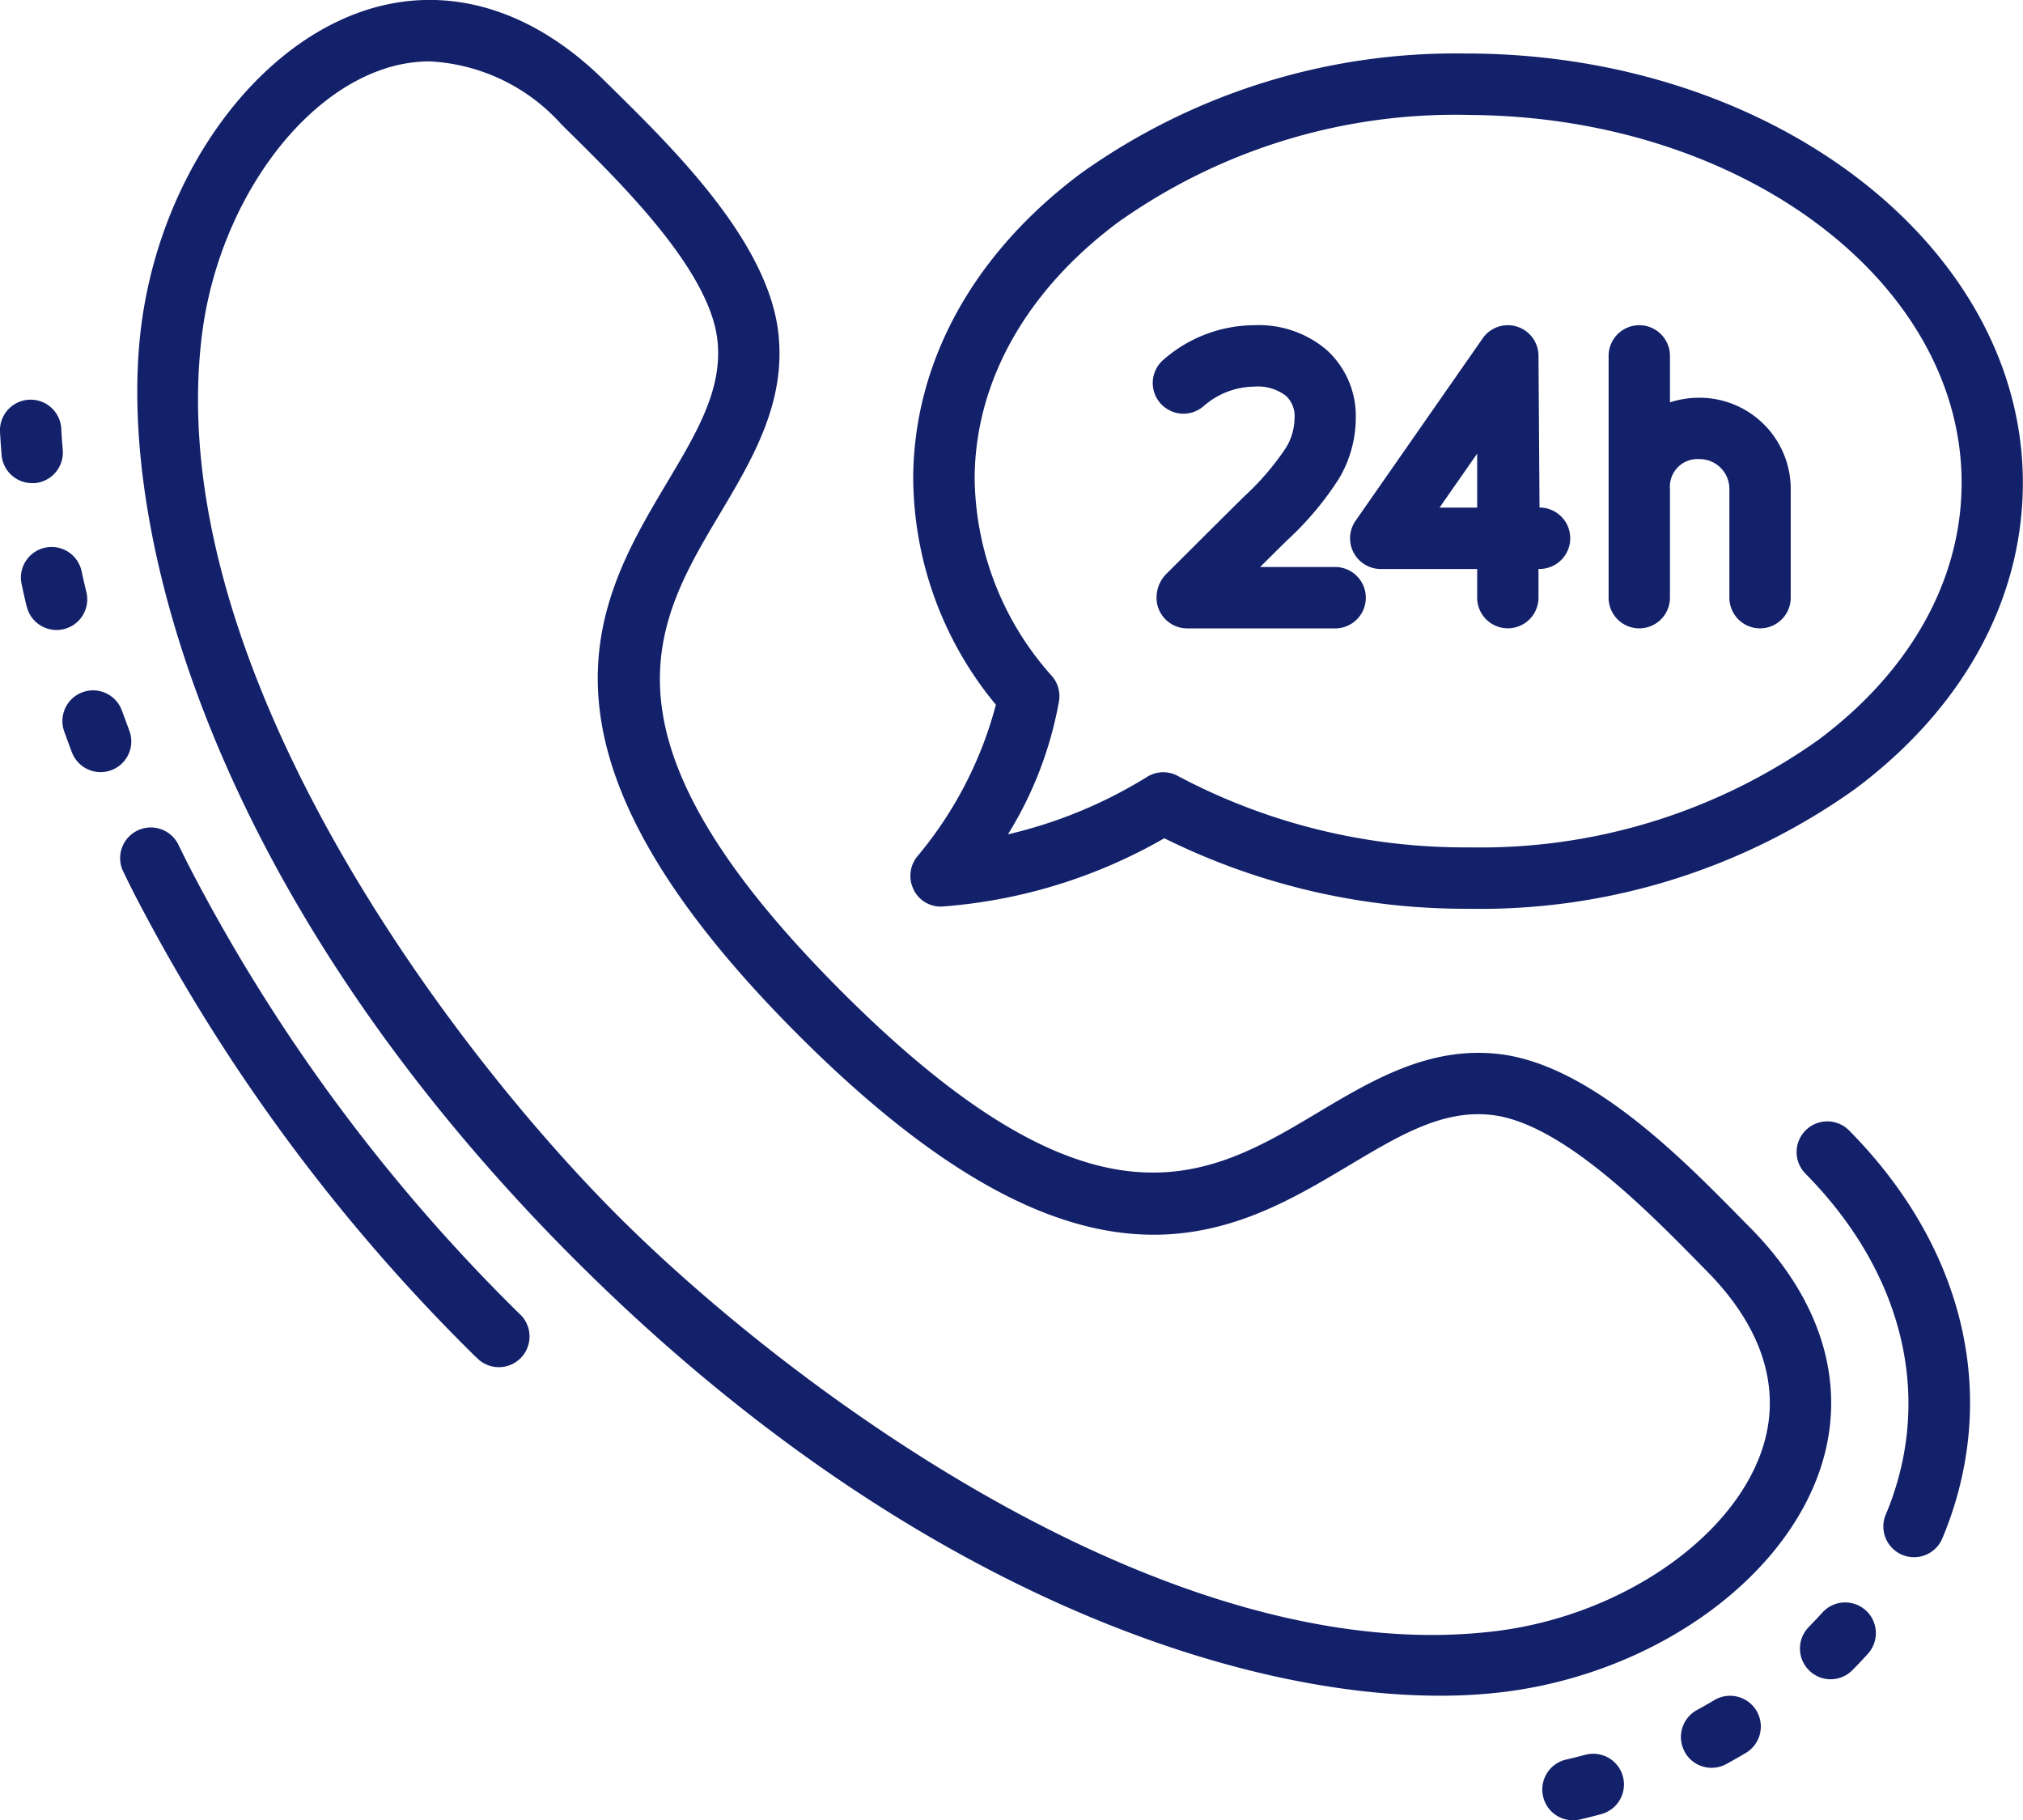 <svg xmlns="http://www.w3.org/2000/svg" width="84.071" height="75.639" viewBox="0 0 84.071 75.639">
  <path id="Shape_16" data-name="Shape 16" d="M298.031,2472.473a1.275,1.275,0,0,1,.954-1.531q.406-.094.805-.2a1.276,1.276,0,0,1,.675,2.461c-.3.083-.6.158-.905.229a1.33,1.33,0,0,1-.289.032A1.274,1.274,0,0,1,298.031,2472.473Zm5.884-1.86a1.276,1.276,0,0,1,.51-1.731q.369-.2.727-.414a1.276,1.276,0,0,1,1.3,2.2q-.4.237-.809.46a1.273,1.273,0,0,1-1.729-.51Zm-46.161-20.486c-14.981-15-19.051-30.234-17.985-38.724.767-6.108,4.534-11.494,9.163-13.1,3.439-1.189,7.021-.169,10.094,2.873l.362.357c2.56,2.525,6.427,6.337,6.861,10.116.332,2.889-1.071,5.242-2.426,7.518-2.715,4.556-5.522,9.267,5.039,19.839s15.265,7.762,19.817,5.045c2.272-1.357,4.631-2.757,7.51-2.43,3.776.434,7.587,4.308,10.107,6.873l.354.358c3.038,3.075,4.058,6.665,2.87,10.1-1.6,4.634-6.98,8.406-13.082,9.175a21.73,21.73,0,0,1-2.69.16C284.964,2468.292,271.262,2463.649,257.755,2450.127Zm-7.988-49.408c-3.687,1.276-6.826,5.9-7.467,11-1.7,13.551,10.048,29.381,17.257,36.6s23.027,18.983,36.563,17.277c5.095-.642,9.717-3.786,10.992-7.476.867-2.508.08-5.093-2.273-7.475l-.357-.363c-2.132-2.168-5.7-5.8-8.582-6.127-2.03-.236-3.829.842-5.914,2.085-4.883,2.916-10.96,6.547-22.926-5.43s-8.339-18.061-5.426-22.951c1.243-2.085,2.317-3.887,2.083-5.919-.331-2.884-3.953-6.454-6.117-8.589l-.365-.361a7.873,7.873,0,0,0-5.473-2.617A6.053,6.053,0,0,0,249.766,2400.719Zm-8.722,10.843h-.01Zm68.038,55.669a1.275,1.275,0,0,1-.008-1.8c.194-.2.383-.4.565-.6a1.275,1.275,0,1,1,1.892,1.711q-.313.348-.647.685a1.271,1.271,0,0,1-1.8.007Zm3.868-4.8a1.278,1.278,0,0,1-.678-1.673q.158-.368.286-.744c1.587-4.591.266-9.482-3.622-13.42a1.275,1.275,0,1,1,1.813-1.795c4.6,4.654,6.134,10.5,4.22,16.048-.106.3-.221.607-.348.906a1.274,1.274,0,0,1-1.67.678Zm-59.272-8.22a75.751,75.751,0,0,1-14.245-19.346c-.136-.272-.27-.541-.4-.81a1.275,1.275,0,1,1,2.294-1.113q.188.386.383.775a73.224,73.224,0,0,0,13.772,18.69,1.275,1.275,0,1,1-1.8,1.8Zm41.112-18.625a28.13,28.13,0,0,1-12.5-2.931,21.735,21.735,0,0,1-9.229,2.838,1.247,1.247,0,0,1-1.2-.727,1.277,1.277,0,0,1,.192-1.389,16.269,16.269,0,0,0,3.238-6.269,14.873,14.873,0,0,1-3.436-9.457c.034-4.816,2.512-9.3,6.977-12.631a26.79,26.79,0,0,1,15.985-4.974h.222c12.713.091,23,8.136,22.93,17.935-.034,4.815-2.511,9.3-6.977,12.631a26.8,26.8,0,0,1-15.988,4.975Zm-11.931-5.515a25.38,25.38,0,0,0,11.949,2.964h.2a24.252,24.252,0,0,0,14.466-4.469c3.808-2.842,5.921-6.607,5.95-10.6.059-8.393-9.092-15.285-20.4-15.366a24.191,24.191,0,0,0-14.667,4.468c-3.808,2.841-5.922,6.608-5.949,10.6a12.49,12.49,0,0,0,3.215,8.252,1.272,1.272,0,0,1,.293,1.024,15.731,15.731,0,0,1-2.124,5.549,19.286,19.286,0,0,0,5.777-2.384,1.267,1.267,0,0,1,1.288-.04Zm-45.97-.99q-.159-.427-.311-.849a1.275,1.275,0,1,1,2.4-.861c.1.27.2.538.3.811a1.275,1.275,0,1,1-2.386.9Zm-1.877-6.057c-.071-.3-.14-.592-.2-.885a1.275,1.275,0,1,1,2.489-.549c.06.276.125.555.193.837a1.274,1.274,0,1,1-2.478.6Zm70.761-.365v-4.521a1.237,1.237,0,0,0-1.235-1.237,1.149,1.149,0,0,0-1.235,1.237v4.521a1.274,1.274,0,1,1-2.549,0v-10.048a1.274,1.274,0,1,1,2.549,0v1.93a4,4,0,0,1,1.235-.191,3.79,3.79,0,0,1,3.784,3.788v4.521a1.274,1.274,0,1,1-2.549,0Zm-10.481,0v-1.192h-4.007a1.276,1.276,0,0,1-1.046-2.006l5.281-7.578a1.274,1.274,0,0,1,2.32.73l.043,6.3a1.276,1.276,0,0,1,0,2.552h-.043v1.192a1.274,1.274,0,1,1-2.549,0Zm-1.563-3.744h1.563v-2.244Zm-10.488,5.02a1.275,1.275,0,0,1-1.274-1.276,1.4,1.4,0,0,1,.374-.955s2.444-2.441,3.265-3.248a11.141,11.141,0,0,0,1.742-2.031,2.4,2.4,0,0,0,.353-1.208,1.146,1.146,0,0,0-.362-.95,1.92,1.92,0,0,0-1.309-.379,3.249,3.249,0,0,0-2.13.831,1.275,1.275,0,0,1-1.63-1.962,5.769,5.769,0,0,1,3.76-1.421,4.348,4.348,0,0,1,3.017,1.037,3.711,3.711,0,0,1,1.2,2.845,4.956,4.956,0,0,1-.69,2.478,12.952,12.952,0,0,1-2.167,2.581c-.256.251-.67.662-1.118,1.107h3.116a1.276,1.276,0,0,1,0,2.552Zm.01-1.329h-.01Zm-49.28-5.873q-.038-.467-.064-.919a1.275,1.275,0,1,1,2.545-.139c.015.278.036.561.06.845a1.278,1.278,0,0,1-1.165,1.379c-.037,0-.072,0-.107,0A1.276,1.276,0,0,1,233.97,2416.73Z" transform="translate(-233.904 -2397.822)" fill="#13216a"/>
</svg>
